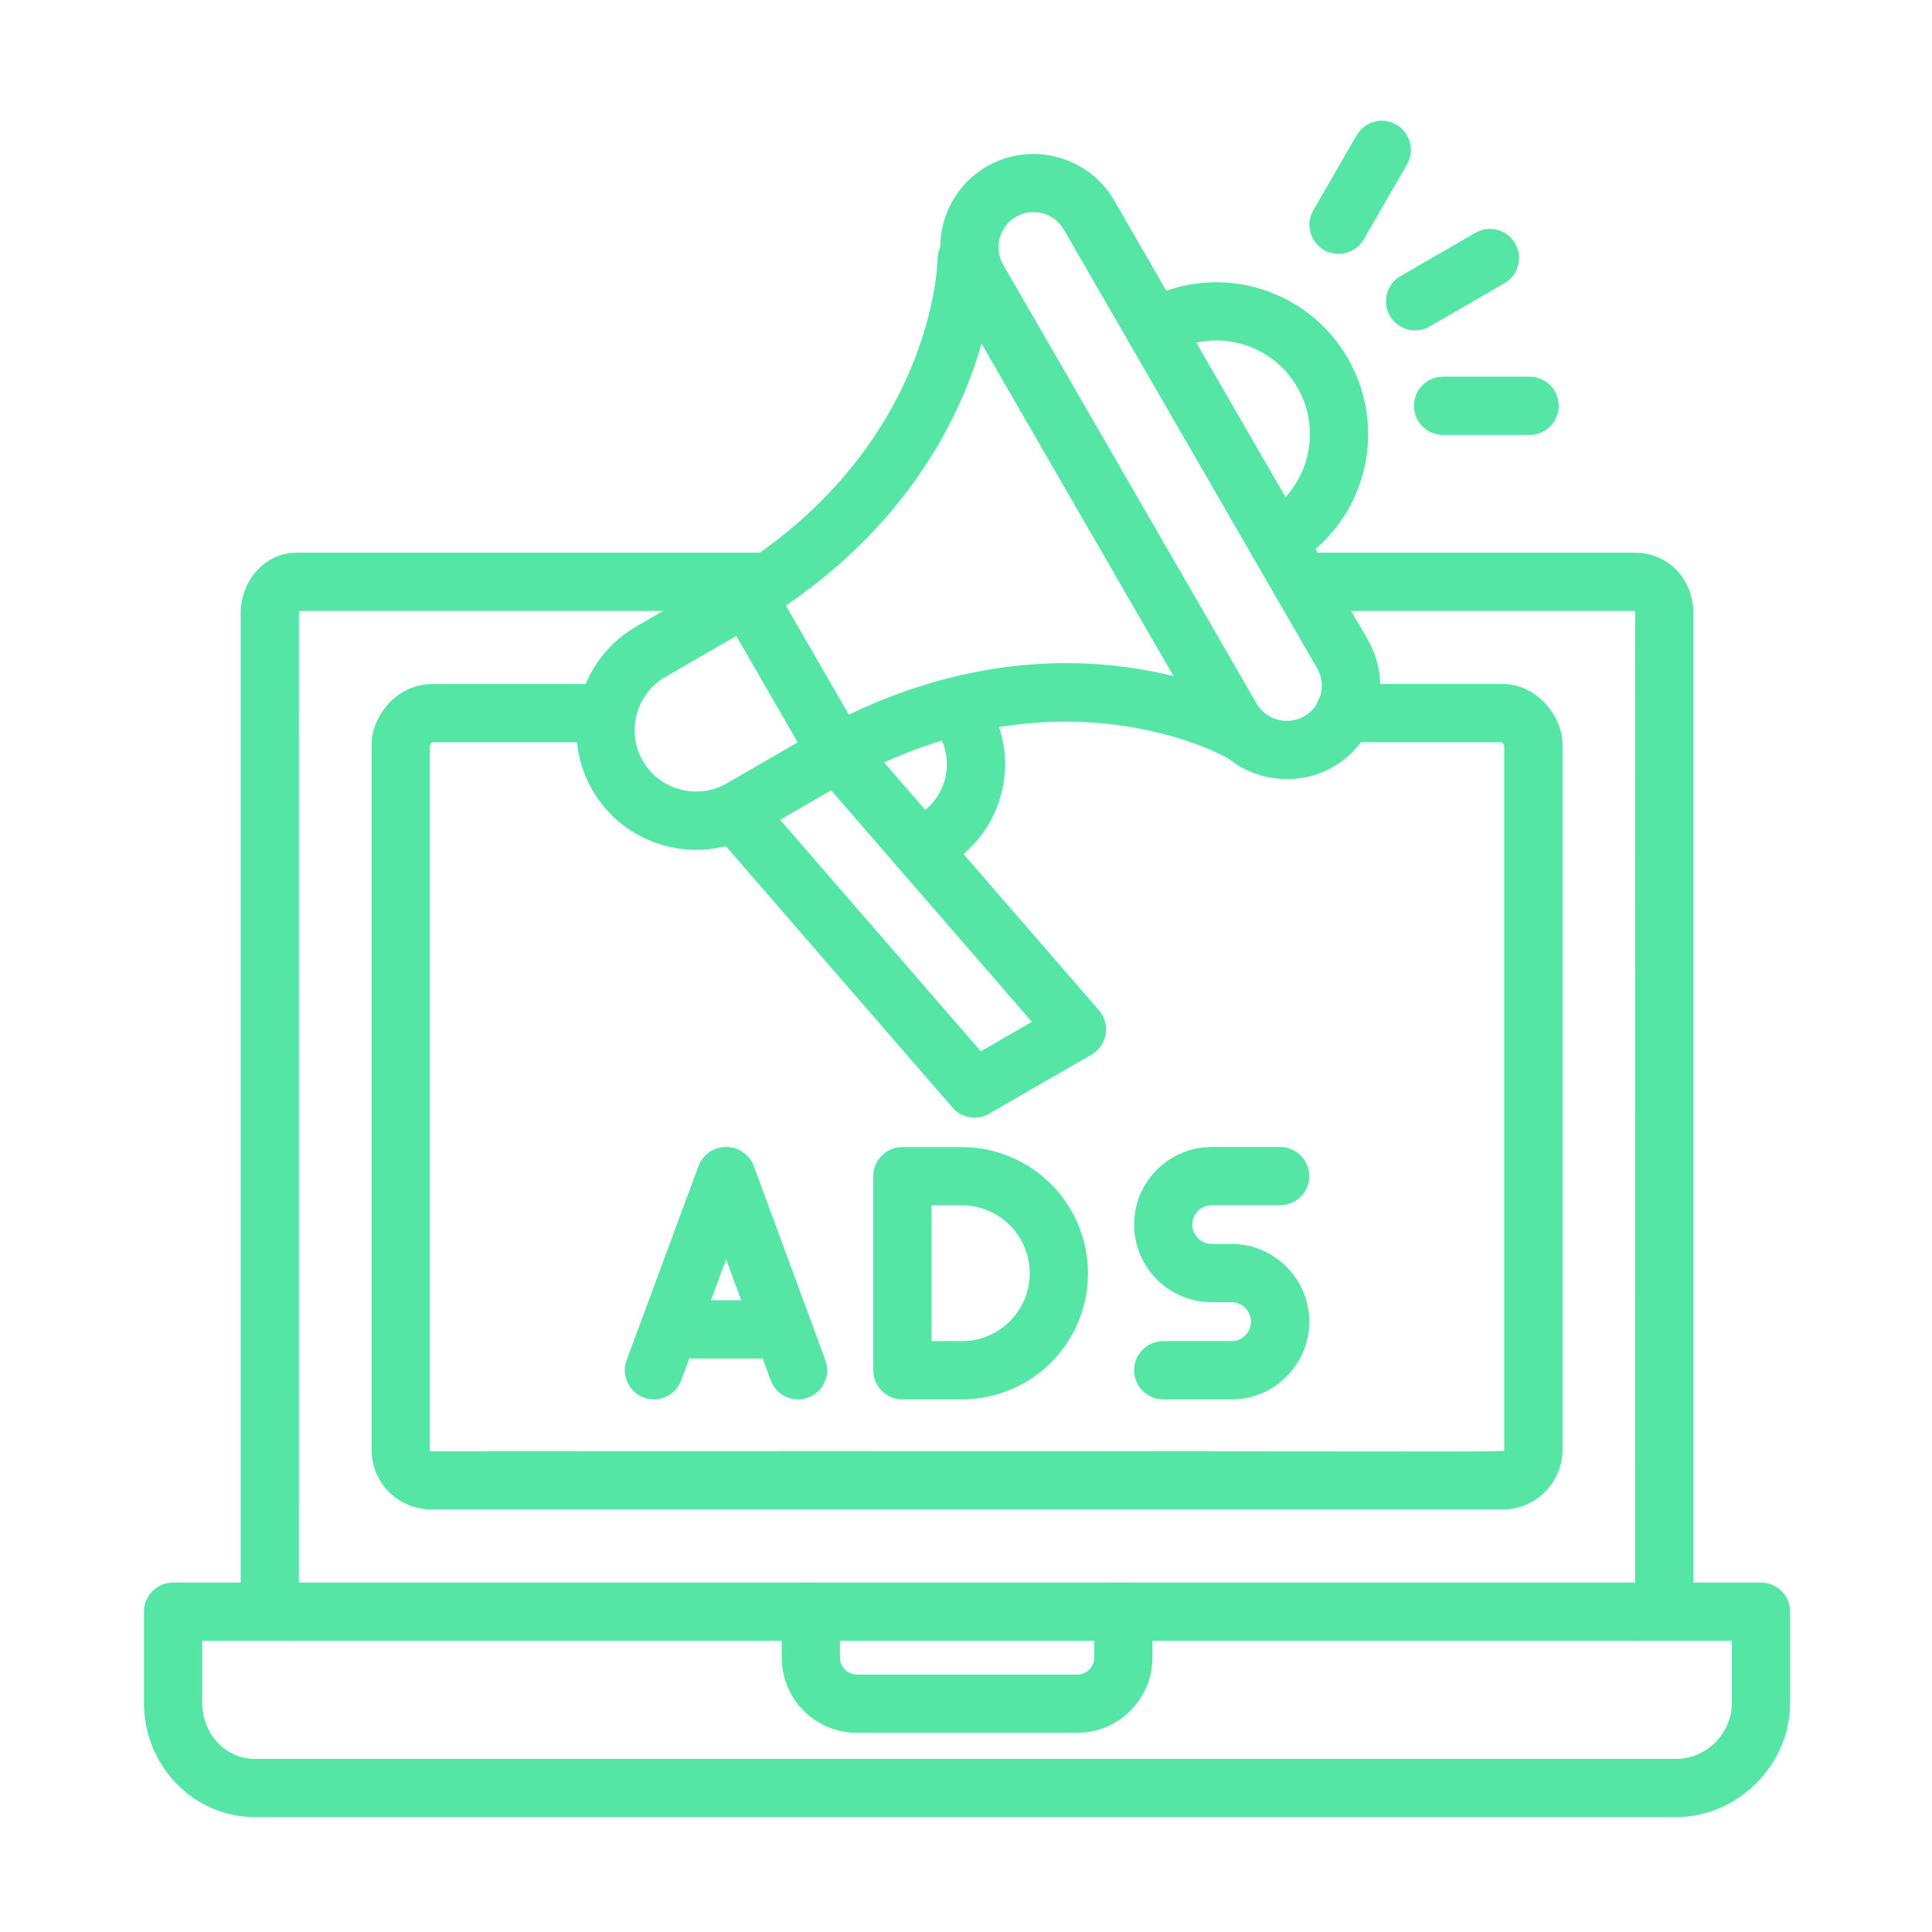 <?xml version="1.0" encoding="UTF-8"?>
<svg xmlns="http://www.w3.org/2000/svg" xmlns:xlink="http://www.w3.org/1999/xlink" version="1.1" width="512" height="512" x="0" y="0" viewBox="0 0 3873 3873" style="enable-background:new 0 0 512 512" xml:space="preserve" class="">
  <g>
    <path fill-rule="evenodd" d="M3277.5 3289.3c-32.2 0-58.4-26.1-58.4-58.4s26.1-58.4 58.4-58.4h.4c-.3-2025.2.6-1943.5-.6-1947.7h-669.1c-32.2 0-58.4-26.1-58.4-58.4 0-32.2 26.1-58.4 58.4-58.4h669.2c66.8 0 117.2 52.4 117.2 121.8v1945.5c.1 61.8-53.5 114-117.1 114zm-2683.7 0c-59.3 0-111.4-53.2-111.4-113.9V1229.8c0-67.2 50-121.8 111.4-121.8h947.9c32.2 0 58.4 26.1 58.4 58.4 0 32.2-26.1 58.4-58.4 58.4H599.8c-1.3 4.4-.3-81.4-.7 1948 29.7 2.7 53 27.7 53 58.1 0 32.2-26.1 58.4-58.3 58.4z" clip-rule="evenodd" fill="#55e6a5" opacity="1" data-original="#000000"></path>
    <path fill-rule="evenodd" d="M3012.1 3026.1H866.7c-68.3 0-121.8-52.8-121.8-120.2V1493c0-57.6 50-121.8 121.8-121.8h350.5c32.2 0 58.4 26.1 58.4 58.4 0 32.2-26.1 58.4-58.4 58.4H866.7c-1.5.5-4.3 4-5.1 6.3V2906c0 2.1 0 3.4 5.1 3.4 2231-1.8 2148.8 3.6 2148.8-3.4V1494.8c-.9-2.3-3.5-5.6-5.5-6.9h-315c-32.2 0-58.4-26.1-58.4-58.4 0-32.2 26.1-58.4 58.4-58.4h317.1c68.8 0 120.2 64.3 120.2 121.8v1413c0 66.3-54 120.2-120.2 120.2zM3360 3642.6H510.6c-122.4 0-222-102.5-222-228.5v-183.2c0-32.2 26.1-58.4 58.4-58.4h3183.1c32.2 0 58.4 26.1 58.4 58.4v183.2c0 123.9-104.6 228.5-228.5 228.5zM405.4 3289.3v124.9c0 61.6 47.2 111.8 105.2 111.8H3360c60.6 0 111.8-51.2 111.8-111.8v-124.9z" clip-rule="evenodd" fill="#55e6a5" opacity="1" data-original="#000000"></path>
    <path fill-rule="evenodd" d="M2159.5 3473.7h-441.8c-83 0-150.6-67.6-150.6-150.6v-92.2c0-32.2 26.1-58.4 58.4-58.4s58.4 26.1 58.4 58.4v92.2c0 18.3 15.5 33.9 33.9 33.9h441.8c18.3 0 33.9-15.5 33.9-33.9v-92.2c0-32.2 26.1-58.4 58.4-58.4 32.2 0 58.4 26.1 58.4 58.4v92.2c-.3 83.1-67.8 150.6-150.8 150.6zM1678.9 1568c-20.8 0-40.9-11.1-51.5-30.7-15.3-28.4-4.6-63.8 23.8-79.1 477.2-256.7 845.8-52.1 861.3-43.2 28 16 37.7 51.7 21.7 79.7s-51.5 37.7-79.5 21.8c-1.7-.9-84.2-46.3-216.5-63.3-177.4-22.7-356.4 13.5-531.7 107.9-8.8 4.7-18.2 6.9-27.6 6.9zm-150.8-323.2c460.9-284.9 468-706.5 468.1-724.3.1-32.2-25.9-58.5-58.1-58.6-32.9 0-58.5 26.4-58.7 58.1 0 3.7-6.4 374.3-412.7 625.5-27.4 16.9-35.9 52.9-18.9 80.3 16.8 27.4 52.7 36 80.3 19z" clip-rule="evenodd" fill="#55e6a5" opacity="1" data-original="#000000"></path>
    <path fill-rule="evenodd" d="M2580 1561.9c-64.7 0-127.6-33.5-162.2-93.4l-507.9-879.6c-51.5-89.3-20.8-203.8 68.4-255.3s203.8-20.8 255.4 68.4l507.9 879.6c71.7 124-18.3 280.3-161.6 280.3zM2036.7 434.6c-33.5 19.4-45 62.4-25.7 95.9l507.9 879.6c19.4 33.5 62.4 45 95.9 25.7 33.2-19.2 45-62.4 25.7-95.9l-507.9-879.6c-19.3-33.6-62.4-45.1-95.9-25.7zM1396 1703.6c-83 0-163.9-42.6-208.5-119.9-66.1-114.6-26.7-261.6 87.8-327.7l192.8-111.3c27.9-16.1 63.6-6.6 79.7 21.4l181.5 314.4c16.1 27.9 6.6 63.6-21.4 79.7l-192.8 111.3c-36.7 21.2-77.6 32.1-119.1 32.1zm80-428.7-142.3 82.2c-58.8 33.9-79 109.4-45.1 168.2 33.8 58.6 109.6 78.9 168.2 45.1l142.3-82.2z" clip-rule="evenodd" fill="#55e6a5" opacity="1" data-original="#000000"></path>
    <path fill-rule="evenodd" d="m1909.5 2220.4-480.2-553.9c-21.1-24.4-18.5-61.2 5.9-82.4 24.3-21.1 61.2-18.5 82.4 5.9l448.6 517.5 102.3-59.1-433.9-500.5c-21.1-24.4-18.5-61.2 5.9-82.4 24.3-21.1 61.2-18.5 82.4 5.9l480.2 553.9c23.9 27.5 17 70.4-14.9 88.8l-205.3 118.5c-24.6 14.2-55.2 8.7-73.4-12.2zM2509.4 1113c-16-28-6.3-63.7 21.6-79.7 90.6-51.9 121.8-166.6 69.7-256.9-51.7-89.5-166.3-121.1-257.4-68.1-27.8 16.2-63.6 6.8-79.8-21.1s-6.8-63.6 21.1-79.8c146.1-85 332.6-35.7 417.2 110.7 84.3 146.1 34.2 332.4-112.7 416.6-27.9 16-63.6 6.3-79.7-21.7z" clip-rule="evenodd" fill="#55e6a5" opacity="1" data-original="#000000"></path>
    <path fill-rule="evenodd" d="M1792.7 1728.7c-16.1-27.9-6.5-63.6 21.4-79.7l24.8-14.3c56.6-32.7 76-105.3 43.4-161.8l-15.8-27.5c-16.1-27.9-6.6-63.6 21.4-79.7 27.9-16.1 63.6-6.6 79.7 21.4l15.8 27.5c64.9 112.3 26.2 256.4-86.1 321.3l-24.8 14.3c-27.8 16-63.6 6.5-79.8-21.5zM2786.2 633.1c-16.1-27.9-6.6-63.6 21.4-79.7l150.1-86.7c27.9-16.1 63.6-6.6 79.7 21.4 16.1 27.9 6.6 63.6-21.4 79.7l-150 86.7c-28 16.1-63.7 6.5-79.8-21.4zM3066.3 871.9h-173.4c-32.2 0-58.4-26.1-58.4-58.4 0-32.2 26.1-58.4 58.4-58.4h173.4c32.2 0 58.4 26.1 58.4 58.4 0 32.2-26.2 58.4-58.4 58.4zM2654.2 501.1c-27.9-16.1-37.5-51.8-21.4-79.7l86.7-150.1c16.1-27.9 51.8-37.5 79.7-21.4s37.5 51.8 21.4 79.7l-86.7 150.1c-16.1 27.9-51.7 37.5-79.7 21.4zM1290.6 2801.7c-30.2-11.2-45.7-44.8-34.5-75l144.1-389c11.2-30.2 44.8-45.7 75-34.5s45.7 44.8 34.5 75l-144.1 389c-11.2 30.2-44.8 45.7-75 34.5z" clip-rule="evenodd" fill="#55e6a5" opacity="1" data-original="#000000"></path>
    <path fill-rule="evenodd" d="m1545 2767.1-143.4-389c-11.1-30.2 4.3-63.8 34.6-75 30.3-11.1 63.8 4.3 75 34.6l143.4 389c11.1 30.3-4.3 63.8-34.6 75-30.8 11.2-64-4.7-75-34.6z" clip-rule="evenodd" fill="#55e6a5" opacity="1" data-original="#000000"></path>
    <path fill-rule="evenodd" d="M1569.3 2723.3h-227.9c-32.2 0-58.4-26.1-58.4-58.4 0-32.2 26.1-58.4 58.4-58.4h227.9c32.2 0 58.4 26.1 58.4 58.4s-26.1 58.4-58.4 58.4zM1928.1 2805.3H1809c-32.2 0-58.4-26.1-58.4-58.4v-389c0-32.2 26.1-58.4 58.4-58.4h119.1c139.4 0 252.9 113.4 252.9 252.9 0 139.8-113 252.9-252.9 252.9zm-60.7-116.8h60.7c75.3 0 136.1-60.8 136.1-136.2 0-75.1-61.1-136.1-136.1-136.1h-60.7zM2468.9 2805.3h-137c-32.2 0-58.4-26.1-58.4-58.4 0-32.2 26.1-58.4 58.4-58.4h137c21.4 0 38.9-17.5 38.9-39s-17.4-39-38.8-39h-39.8c-85.9 0-155.7-69.8-155.7-155.6s69.9-155.6 155.7-155.6h137c32.2 0 58.4 26.1 58.4 58.4s-26.1 58.4-58.4 58.4h-137c-21.5 0-39 17.4-39 38.8s17.5 38.8 39 38.8h39.8c85.8 0 155.6 69.9 155.6 155.7 0 41.5-16.2 80.6-45.6 110.1-29.5 29.6-68.5 45.8-110.1 45.8z" clip-rule="evenodd" fill="#55e6a5" opacity="1" data-original="#000000"></path>
  </g>
</svg>
